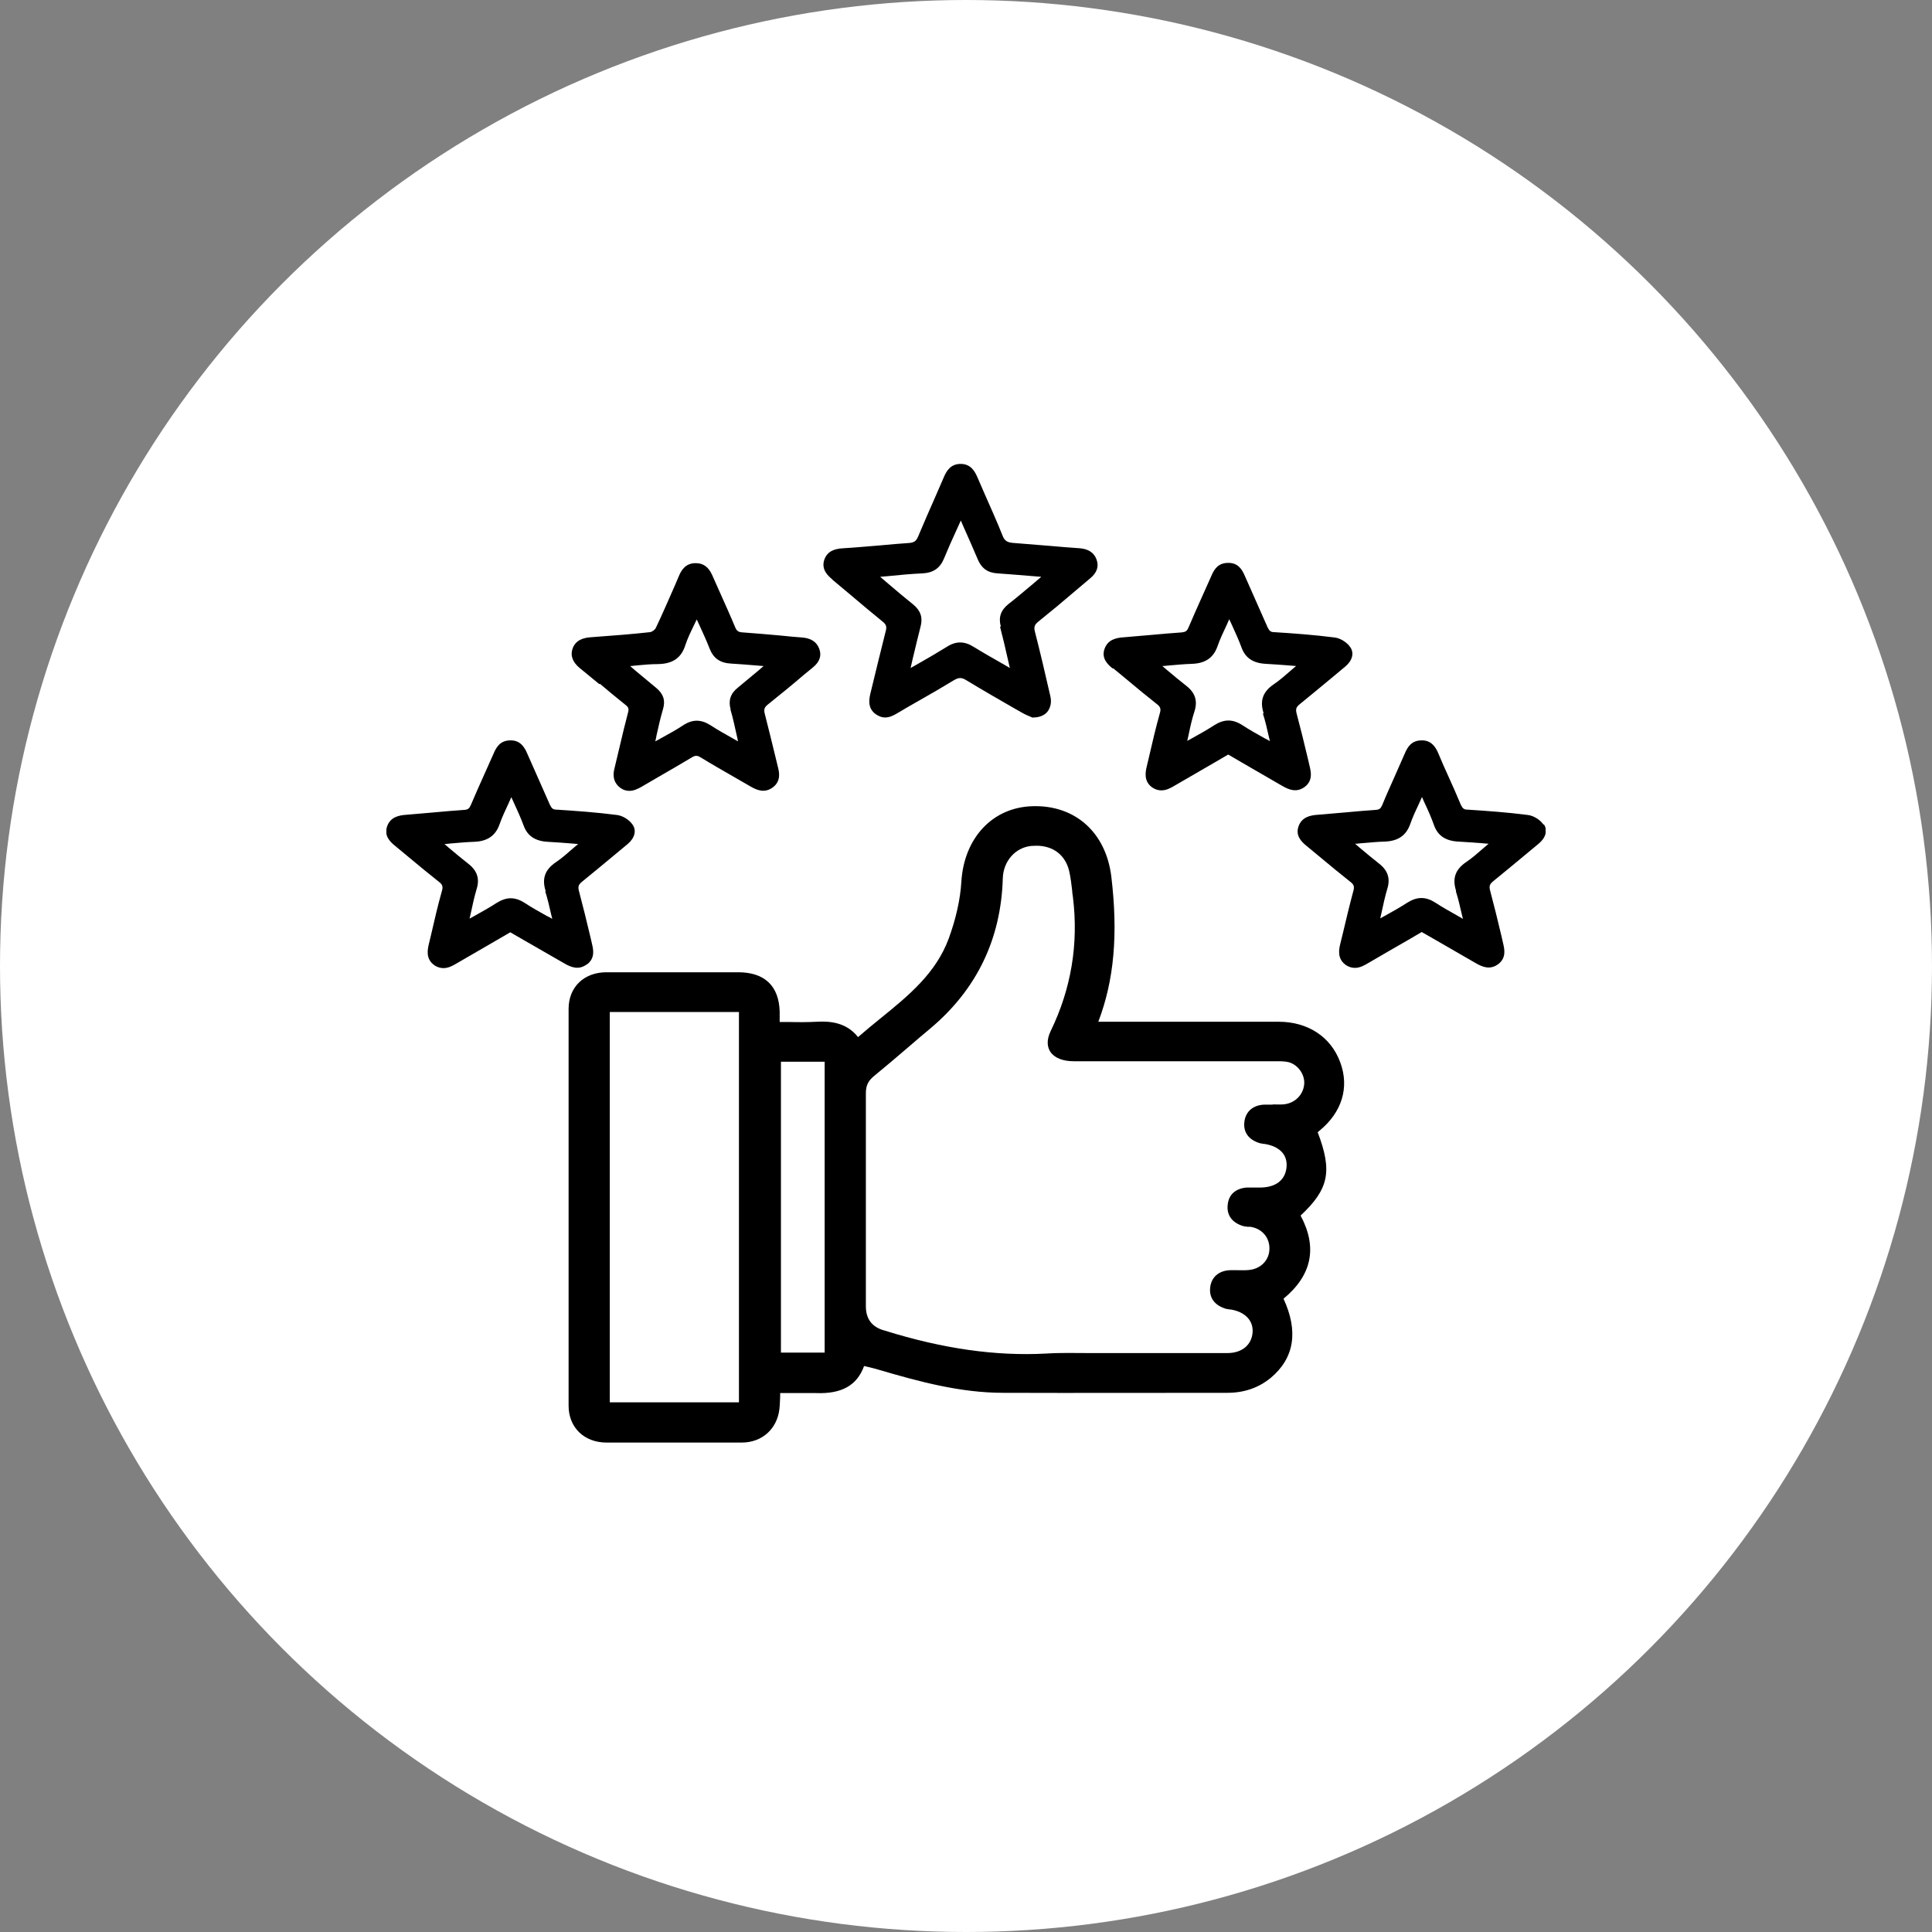 <svg width="75" height="75" viewBox="0 0 75 75" fill="none" xmlns="http://www.w3.org/2000/svg">
<rect x="0" y="0" width="75" height="75" fill="#808080" stroke="none"/>
<circle cx="37.5" cy="37.5" r="37.5" fill="white"/>
<g clip-path="url(#clip0_2007_5)">
<path d="M49.65 39.664H42.636C43.251 38.055 43.407 36.266 43.143 34.042C42.938 32.32 41.739 31.241 40.071 31.297C38.529 31.345 37.427 32.528 37.32 34.222C37.281 34.913 37.105 35.68 36.832 36.427C36.334 37.781 35.281 38.642 34.159 39.551C33.876 39.778 33.593 40.014 33.31 40.26C32.852 39.683 32.218 39.636 31.701 39.664C31.359 39.683 31.018 39.683 30.657 39.674C30.53 39.674 30.394 39.674 30.267 39.674V39.598C30.267 39.475 30.267 39.371 30.267 39.267C30.238 38.273 29.681 37.743 28.657 37.743C26.95 37.743 25.243 37.743 23.546 37.743C22.668 37.743 22.073 38.32 22.073 39.163C22.073 44.302 22.073 49.431 22.073 54.571C22.073 55.413 22.677 56 23.546 56C24.404 56 25.272 56 26.131 56C26.989 56 27.916 56 28.794 56C29.584 56 30.169 55.47 30.257 54.694C30.276 54.542 30.276 54.382 30.286 54.211C30.286 54.164 30.286 54.126 30.286 54.079C30.413 54.079 30.54 54.079 30.667 54.079C31.018 54.079 31.35 54.079 31.681 54.079C32.666 54.117 33.271 53.785 33.544 53.028L33.661 53.056C33.808 53.094 33.954 53.123 34.1 53.17C35.71 53.643 37.29 54.069 38.949 54.069C41.827 54.079 44.704 54.069 47.65 54.069C48.304 54.069 48.87 53.87 49.338 53.482C50.245 52.716 50.411 51.684 49.826 50.416C50.928 49.507 51.152 48.428 50.489 47.188C51.591 46.157 51.728 45.466 51.152 43.952C51.172 43.933 51.201 43.914 51.221 43.895C52.089 43.185 52.391 42.22 52.03 41.245C51.669 40.251 50.772 39.664 49.64 39.664H49.65ZM49.396 42.882C49.289 42.882 49.182 42.882 49.075 42.882C48.636 42.901 48.343 43.157 48.304 43.573C48.265 43.971 48.489 44.264 48.938 44.387C48.977 44.387 49.006 44.396 49.045 44.406H49.084C49.679 44.501 49.991 44.832 49.943 45.315C49.894 45.807 49.533 46.091 48.938 46.1C48.879 46.1 48.811 46.1 48.752 46.1C48.636 46.1 48.509 46.1 48.392 46.1C47.962 46.138 47.699 46.374 47.66 46.763C47.611 47.169 47.826 47.463 48.255 47.595C48.323 47.614 48.382 47.614 48.44 47.624C48.47 47.624 48.509 47.624 48.538 47.624C48.987 47.69 49.289 48.04 49.279 48.476C49.279 48.911 48.948 49.252 48.499 49.299C48.353 49.318 48.216 49.309 48.06 49.309C47.953 49.309 47.845 49.309 47.748 49.309C47.309 49.327 47.016 49.583 46.977 49.999C46.938 50.397 47.172 50.69 47.611 50.813C47.65 50.813 47.679 50.823 47.718 50.832H47.758C48.323 50.917 48.655 51.258 48.626 51.712C48.596 52.205 48.216 52.526 47.65 52.526C46.567 52.526 45.475 52.526 44.392 52.526H43.075C42.822 52.526 42.568 52.526 42.304 52.526C41.748 52.526 41.173 52.508 40.607 52.545C38.646 52.65 36.598 52.356 34.354 51.656L34.286 51.637C33.837 51.498 33.613 51.189 33.613 50.709V48.779C33.613 46.668 33.613 44.557 33.613 42.437C33.613 42.144 33.7 41.964 33.915 41.784C34.364 41.415 34.813 41.036 35.252 40.658C35.535 40.412 35.827 40.166 36.11 39.929C37.915 38.415 38.861 36.456 38.929 34.09C38.949 33.437 39.407 32.907 40.022 32.84C40.09 32.84 40.168 32.831 40.236 32.831C40.88 32.831 41.358 33.19 41.505 33.815C41.563 34.061 41.592 34.326 41.622 34.572C41.622 34.657 41.641 34.743 41.651 34.828C41.875 36.636 41.583 38.386 40.792 40.014C40.597 40.412 40.675 40.677 40.773 40.828C40.929 41.065 41.251 41.197 41.68 41.197C44.285 41.197 46.889 41.197 49.484 41.197H49.543C49.709 41.197 49.884 41.197 50.031 41.235C50.401 41.339 50.674 41.737 50.626 42.115C50.577 42.532 50.235 42.844 49.806 42.873C49.679 42.882 49.543 42.873 49.416 42.873L49.396 42.882ZM32.013 41.216V52.508H30.316V41.216H32.013ZM28.686 39.286V54.438H23.672V39.286H28.686Z" fill="black"/>
<path d="M32.305 22.496C32.54 22.695 32.783 22.893 33.017 23.092C33.427 23.442 33.837 23.783 34.256 24.124C34.403 24.237 34.432 24.332 34.383 24.502C34.188 25.269 34.003 26.045 33.818 26.802L33.788 26.925C33.749 27.105 33.652 27.483 34.003 27.73C34.13 27.815 34.247 27.853 34.354 27.853C34.53 27.853 34.686 27.777 34.842 27.682C35.125 27.512 35.407 27.351 35.69 27.19C36.129 26.944 36.578 26.679 37.017 26.414C37.222 26.291 37.329 26.291 37.524 26.414C38.119 26.774 38.724 27.124 39.319 27.465L39.7 27.682C39.797 27.739 39.905 27.777 39.983 27.815C40.012 27.824 40.041 27.834 40.061 27.853H40.109C40.324 27.853 40.529 27.786 40.656 27.635C40.783 27.474 40.831 27.256 40.773 27.02C40.568 26.111 40.373 25.297 40.178 24.531C40.129 24.341 40.158 24.256 40.295 24.142C40.802 23.735 41.3 23.319 41.797 22.893L42.324 22.448C42.587 22.231 42.665 21.985 42.568 21.72C42.47 21.455 42.256 21.313 41.924 21.284C41.534 21.256 41.134 21.227 40.743 21.19C40.275 21.152 39.797 21.114 39.329 21.076C39.095 21.057 38.997 20.991 38.919 20.792C38.705 20.253 38.461 19.713 38.236 19.202C38.139 18.975 38.041 18.757 37.944 18.53C37.827 18.256 37.661 18.009 37.29 18.009C36.91 18.009 36.744 18.274 36.637 18.53L36.325 19.249C36.09 19.779 35.856 20.319 35.632 20.849C35.564 21 35.486 21.057 35.32 21.076C34.939 21.104 34.559 21.133 34.178 21.171C33.691 21.209 33.213 21.256 32.725 21.284C32.422 21.303 32.11 21.379 31.993 21.748C31.876 22.136 32.169 22.373 32.325 22.505L32.305 22.496ZM38.822 24.332C38.929 24.739 39.027 25.155 39.124 25.591L39.202 25.931C39.105 25.875 39.007 25.818 38.91 25.761C38.529 25.543 38.158 25.335 37.807 25.117C37.437 24.881 37.105 24.881 36.744 25.117C36.393 25.335 36.032 25.543 35.651 25.761C35.554 25.818 35.447 25.875 35.349 25.931C35.378 25.818 35.398 25.704 35.427 25.591C35.534 25.146 35.632 24.729 35.739 24.313C35.827 23.972 35.739 23.707 35.456 23.471C35.115 23.196 34.773 22.912 34.422 22.609L34.169 22.392C34.286 22.382 34.393 22.373 34.5 22.363C34.949 22.316 35.378 22.278 35.798 22.259C36.227 22.24 36.49 22.06 36.646 21.682C36.803 21.303 36.968 20.925 37.154 20.527C37.203 20.423 37.251 20.319 37.3 20.205C37.3 20.224 37.319 20.234 37.319 20.253L37.417 20.48C37.602 20.896 37.788 21.313 37.963 21.729C38.11 22.07 38.354 22.24 38.734 22.259C39.163 22.288 39.602 22.325 40.061 22.363C40.178 22.373 40.295 22.382 40.422 22.392C40.392 22.42 40.373 22.439 40.344 22.458L40.09 22.675C39.778 22.931 39.466 23.206 39.144 23.452C38.851 23.688 38.754 23.963 38.851 24.322L38.822 24.332Z" fill="black"/>
<path d="M23.292 26.547C23.614 26.821 23.945 27.095 24.277 27.36C24.404 27.455 24.423 27.521 24.375 27.682C24.267 28.089 24.17 28.496 24.072 28.913C24.004 29.215 23.926 29.509 23.858 29.812C23.799 30.029 23.77 30.342 24.072 30.578C24.199 30.673 24.316 30.701 24.433 30.701C24.599 30.701 24.755 30.626 24.892 30.55C25.136 30.408 25.379 30.266 25.623 30.124C26.033 29.887 26.443 29.651 26.852 29.405C26.989 29.32 27.067 29.32 27.204 29.405C27.633 29.67 28.072 29.916 28.511 30.171C28.716 30.294 28.93 30.408 29.135 30.531C29.379 30.673 29.672 30.796 29.984 30.578C30.335 30.332 30.247 29.963 30.198 29.774L30.12 29.452C29.984 28.884 29.837 28.297 29.691 27.72C29.642 27.54 29.672 27.455 29.818 27.341C30.276 26.972 30.745 26.594 31.184 26.215L31.564 25.903C31.828 25.685 31.905 25.439 31.798 25.174C31.701 24.919 31.486 24.777 31.145 24.748C30.862 24.729 30.589 24.701 30.306 24.672C29.808 24.625 29.32 24.587 28.823 24.549C28.667 24.54 28.599 24.493 28.54 24.351C28.335 23.859 28.111 23.366 27.896 22.884L27.643 22.316C27.506 22.013 27.301 21.862 27.018 21.862H26.999C26.618 21.862 26.462 22.127 26.374 22.316L26.209 22.704C25.965 23.253 25.721 23.83 25.457 24.379C25.428 24.445 25.311 24.531 25.233 24.54C24.56 24.616 23.828 24.672 22.921 24.739C22.687 24.758 22.355 24.824 22.229 25.174C22.131 25.449 22.229 25.704 22.502 25.931C22.755 26.14 23.009 26.348 23.263 26.556L23.292 26.547ZM28.355 27.54C28.452 27.862 28.52 28.193 28.599 28.544C28.618 28.619 28.638 28.695 28.647 28.78C28.579 28.742 28.511 28.704 28.452 28.667C28.15 28.496 27.857 28.335 27.584 28.155C27.213 27.919 26.882 27.919 26.521 28.155C26.248 28.335 25.955 28.496 25.643 28.667C25.575 28.704 25.506 28.742 25.438 28.78C25.457 28.704 25.477 28.619 25.487 28.544C25.565 28.184 25.643 27.853 25.74 27.521C25.838 27.19 25.75 26.934 25.477 26.707C25.214 26.49 24.94 26.263 24.657 26.026L24.462 25.856C24.531 25.856 24.589 25.846 24.657 25.837C24.97 25.808 25.262 25.78 25.545 25.78C26.111 25.77 26.443 25.543 26.599 25.061C26.687 24.786 26.823 24.512 26.96 24.228C26.989 24.171 27.018 24.105 27.047 24.048C27.077 24.114 27.116 24.19 27.145 24.256C27.291 24.578 27.428 24.871 27.545 25.174C27.691 25.553 27.955 25.742 28.394 25.761C28.725 25.78 29.047 25.808 29.408 25.837L29.642 25.856L29.457 26.017C29.164 26.263 28.901 26.48 28.638 26.698C28.355 26.925 28.267 27.2 28.364 27.54H28.355Z" fill="black"/>
<path d="M43.212 25.941C43.407 26.102 43.611 26.272 43.807 26.433C44.167 26.736 44.538 27.039 44.909 27.332C45.045 27.436 45.075 27.521 45.026 27.682C44.87 28.241 44.733 28.818 44.606 29.376L44.519 29.745C44.47 29.954 44.382 30.332 44.743 30.578C44.86 30.654 44.977 30.682 45.084 30.682C45.27 30.682 45.436 30.597 45.592 30.503C46.109 30.2 46.626 29.906 47.143 29.604L47.679 29.291L48.245 29.622C48.752 29.916 49.26 30.209 49.767 30.503C50.04 30.663 50.333 30.777 50.645 30.55C50.977 30.304 50.889 29.954 50.84 29.745L50.772 29.452C50.635 28.875 50.489 28.278 50.333 27.692C50.294 27.531 50.313 27.455 50.45 27.341C50.859 27.01 51.269 26.669 51.679 26.329L52.225 25.874C52.498 25.647 52.576 25.354 52.42 25.127C52.294 24.938 52.04 24.777 51.816 24.748C51.006 24.644 50.206 24.587 49.465 24.54C49.328 24.54 49.279 24.493 49.211 24.36C49.045 23.982 48.879 23.603 48.713 23.234C48.587 22.941 48.45 22.647 48.323 22.354C48.216 22.098 48.05 21.833 47.65 21.852C47.289 21.861 47.133 22.098 47.026 22.354C46.899 22.638 46.772 22.922 46.645 23.206C46.47 23.593 46.304 23.972 46.138 24.36C46.08 24.493 46.031 24.53 45.884 24.549C45.504 24.578 45.123 24.606 44.733 24.644C44.372 24.672 44.002 24.71 43.631 24.739C43.319 24.758 43.007 24.833 42.88 25.183C42.753 25.534 42.968 25.77 43.192 25.95L43.212 25.941ZM49.026 27.701C49.113 27.976 49.182 28.259 49.25 28.572C49.269 28.638 49.279 28.704 49.299 28.771C49.23 28.733 49.172 28.695 49.104 28.666C48.801 28.496 48.508 28.335 48.235 28.155C47.855 27.909 47.523 27.909 47.133 28.155C46.87 28.326 46.587 28.487 46.294 28.648C46.226 28.685 46.157 28.723 46.089 28.761C46.109 28.685 46.118 28.619 46.138 28.543C46.206 28.212 46.275 27.9 46.372 27.607C46.499 27.2 46.392 26.887 46.05 26.622C45.806 26.433 45.572 26.234 45.299 26.007C45.241 25.96 45.182 25.903 45.123 25.855C45.192 25.855 45.27 25.846 45.338 25.837C45.679 25.808 45.972 25.78 46.275 25.77C46.792 25.751 47.104 25.534 47.26 25.098C47.357 24.814 47.494 24.53 47.631 24.237C47.66 24.171 47.689 24.105 47.718 24.038C47.748 24.105 47.787 24.18 47.816 24.247C47.953 24.549 48.089 24.843 48.196 25.136C48.343 25.543 48.645 25.742 49.133 25.77C49.445 25.789 49.757 25.808 50.099 25.837L50.313 25.855C50.255 25.903 50.206 25.95 50.157 25.988C49.913 26.196 49.689 26.404 49.445 26.565C49.016 26.859 48.899 27.209 49.055 27.692L49.026 27.701Z" fill="black"/>
<path d="M59.922 32.017C59.795 31.828 59.542 31.667 59.317 31.638C58.508 31.534 57.708 31.477 56.966 31.43C56.83 31.43 56.781 31.383 56.713 31.25C56.556 30.872 56.391 30.503 56.225 30.134C56.088 29.84 55.962 29.547 55.835 29.244C55.727 28.988 55.552 28.723 55.162 28.742C54.801 28.752 54.645 28.988 54.537 29.244C54.41 29.528 54.284 29.821 54.157 30.105C53.991 30.484 53.815 30.862 53.659 31.25C53.601 31.383 53.552 31.43 53.406 31.44C53.025 31.468 52.645 31.496 52.264 31.534C51.894 31.563 51.533 31.6 51.162 31.629C50.85 31.648 50.538 31.724 50.411 32.074C50.284 32.424 50.499 32.66 50.723 32.84C50.918 33.001 51.123 33.172 51.318 33.333C51.679 33.635 52.05 33.938 52.42 34.232C52.557 34.336 52.586 34.421 52.538 34.582C52.391 35.131 52.255 35.699 52.128 36.238L52.03 36.636C51.981 36.844 51.894 37.222 52.255 37.468C52.372 37.544 52.489 37.573 52.596 37.573C52.781 37.573 52.947 37.487 53.103 37.393C53.62 37.09 54.147 36.787 54.674 36.484L55.191 36.181L55.737 36.494C56.254 36.787 56.761 37.09 57.278 37.383C57.551 37.544 57.844 37.658 58.156 37.431C58.488 37.184 58.4 36.834 58.352 36.626L58.283 36.323C58.147 35.746 58 35.15 57.844 34.563C57.805 34.402 57.825 34.326 57.961 34.213C58.371 33.881 58.781 33.541 59.19 33.2L59.737 32.746C60.01 32.519 60.088 32.225 59.932 31.998L59.922 32.017ZM56.517 34.601C56.605 34.875 56.674 35.169 56.742 35.471C56.761 35.538 56.771 35.604 56.791 35.67C56.722 35.632 56.654 35.594 56.596 35.557C56.293 35.386 56.001 35.225 55.727 35.045C55.347 34.8 55.015 34.8 54.625 35.045C54.362 35.216 54.079 35.377 53.786 35.538C53.718 35.575 53.65 35.613 53.581 35.651C53.601 35.575 53.611 35.5 53.63 35.434C53.698 35.112 53.767 34.8 53.854 34.506C53.981 34.099 53.874 33.787 53.532 33.522C53.289 33.333 53.054 33.134 52.781 32.907C52.723 32.859 52.664 32.802 52.606 32.755C52.674 32.755 52.752 32.746 52.82 32.736C53.162 32.708 53.454 32.679 53.757 32.67C54.274 32.651 54.586 32.433 54.742 31.998C54.84 31.714 54.976 31.43 55.113 31.137C55.142 31.07 55.171 31.004 55.201 30.938C55.23 31.004 55.259 31.07 55.288 31.137C55.435 31.449 55.562 31.733 55.669 32.036C55.815 32.443 56.118 32.642 56.605 32.67C56.917 32.689 57.22 32.708 57.561 32.736L57.786 32.755C57.727 32.802 57.678 32.85 57.63 32.888C57.386 33.096 57.161 33.304 56.917 33.465C56.488 33.758 56.371 34.108 56.527 34.591L56.517 34.601Z" fill="black"/>
<path d="M22.785 37.44C23.116 37.194 23.029 36.844 22.98 36.636L22.912 36.342C22.775 35.765 22.629 35.169 22.473 34.582C22.434 34.421 22.453 34.345 22.59 34.232C22.999 33.9 23.409 33.56 23.819 33.219L24.365 32.765C24.638 32.537 24.716 32.244 24.56 32.017C24.433 31.828 24.18 31.667 23.955 31.638C23.146 31.534 22.346 31.477 21.604 31.43C21.468 31.43 21.419 31.383 21.351 31.25C21.185 30.872 21.019 30.503 20.853 30.124C20.726 29.831 20.59 29.537 20.463 29.244C20.356 28.988 20.18 28.723 19.79 28.742C19.429 28.752 19.273 28.988 19.166 29.244C19.039 29.528 18.912 29.812 18.785 30.096C18.61 30.484 18.444 30.862 18.278 31.25C18.219 31.383 18.171 31.43 18.024 31.44C17.644 31.468 17.263 31.496 16.883 31.534C16.512 31.563 16.151 31.6 15.781 31.629C15.469 31.648 15.156 31.724 15.03 32.074C14.903 32.424 15.117 32.66 15.342 32.84C15.537 33.001 15.742 33.172 15.937 33.333C16.298 33.635 16.668 33.938 17.039 34.232C17.176 34.336 17.205 34.421 17.156 34.582C17 35.14 16.863 35.718 16.737 36.276L16.649 36.645C16.6 36.853 16.512 37.232 16.873 37.478C16.99 37.554 17.107 37.582 17.215 37.582C17.4 37.582 17.566 37.497 17.722 37.402C18.239 37.099 18.756 36.806 19.273 36.503L19.809 36.191L20.366 36.513C20.873 36.806 21.38 37.099 21.897 37.393C22.17 37.554 22.463 37.667 22.775 37.44H22.785ZM21.165 34.601C21.253 34.875 21.322 35.169 21.39 35.471C21.409 35.538 21.419 35.604 21.439 35.67C21.37 35.632 21.312 35.594 21.244 35.566C20.941 35.396 20.648 35.235 20.375 35.055C19.995 34.809 19.663 34.809 19.273 35.055C19.01 35.225 18.727 35.386 18.434 35.547C18.366 35.585 18.297 35.623 18.229 35.661C18.249 35.585 18.258 35.509 18.278 35.443C18.346 35.121 18.415 34.809 18.502 34.516C18.629 34.108 18.522 33.796 18.18 33.531C17.936 33.342 17.702 33.143 17.429 32.916C17.371 32.869 17.312 32.812 17.254 32.765C17.322 32.765 17.4 32.755 17.468 32.746C17.81 32.717 18.102 32.689 18.405 32.679C18.922 32.66 19.234 32.443 19.39 32.007C19.488 31.724 19.624 31.44 19.761 31.146C19.79 31.08 19.819 31.014 19.849 30.947C19.878 31.014 19.917 31.089 19.946 31.156C20.083 31.459 20.219 31.752 20.326 32.045C20.473 32.452 20.775 32.651 21.263 32.679C21.575 32.698 21.878 32.717 22.219 32.746L22.443 32.765C22.385 32.812 22.336 32.859 22.287 32.897C22.043 33.105 21.819 33.313 21.575 33.474C21.146 33.768 21.029 34.118 21.185 34.601H21.165Z" fill="black"/>
</g>
<defs>
<clipPath id="clip0_2007_5">
<rect width="45" height="38" fill="white" transform="translate(15 18)"/>
</clipPath>
</defs>
</svg>
